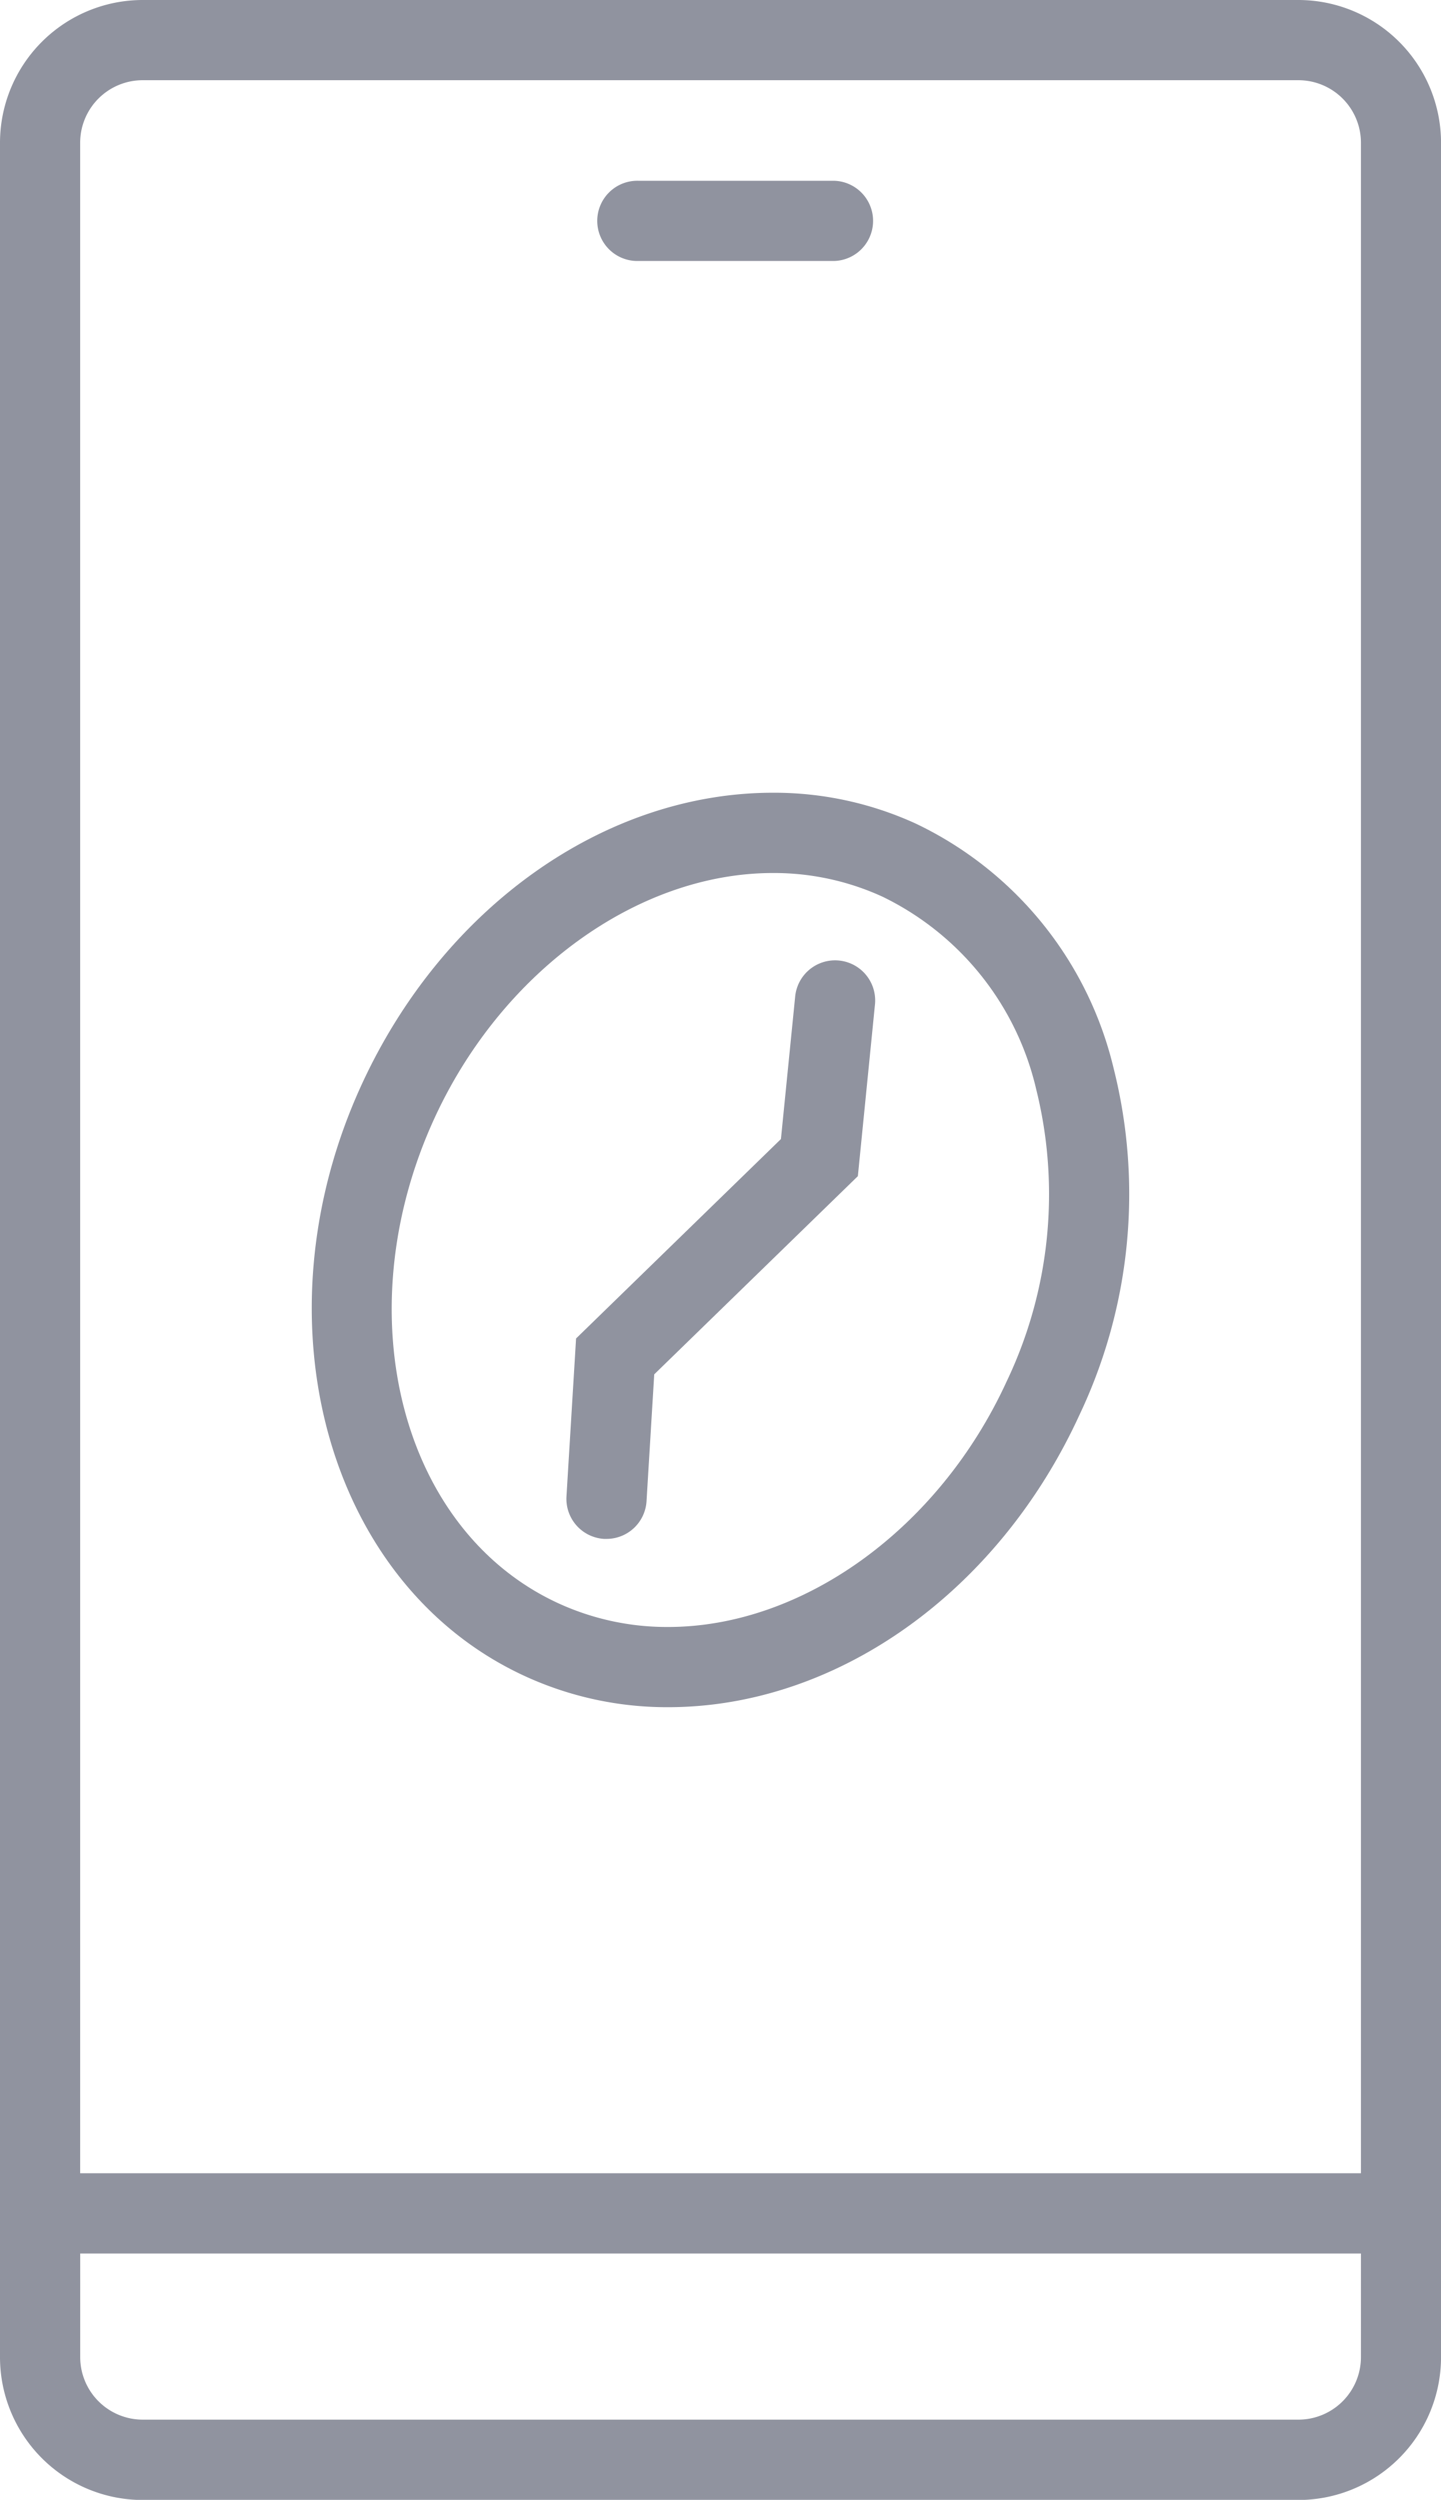 <svg xmlns="http://www.w3.org/2000/svg" width="38.737" height="67.166" viewBox="0 0 38.737 67.166">
  <g id="work-status" transform="translate(-28.115 -11.616)">
    <g id="Group_272" data-name="Group 272" transform="translate(28.115 11.616)">
      <path id="Path_585" data-name="Path 585" d="M63.018,11.616H31.95a3.839,3.839,0,0,0-3.835,3.835v59.5a3.839,3.839,0,0,0,3.835,3.835H63.018a3.839,3.839,0,0,0,3.835-3.835V15.45A3.839,3.839,0,0,0,63.018,11.616ZM31.95,13.771H63.018A1.682,1.682,0,0,1,64.7,15.451V70.007H30.27V15.45A1.681,1.681,0,0,1,31.95,13.771ZM63.018,76.627H31.95a1.682,1.682,0,0,1-1.679-1.679V72.163H64.7v2.784A1.682,1.682,0,0,1,63.018,76.627Z" transform="translate(-28.115 -11.616)" fill="#90939f"/>
      <path id="Path_586" data-name="Path 586" d="M43.572,60.059a9.148,9.148,0,0,0,3.839.832h0c4.533,0,8.876-3.085,11.065-7.859a13.831,13.831,0,0,0,.917-9.3,9.8,9.8,0,0,0-5.319-6.581,9.151,9.151,0,0,0-3.838-.83c-4.534,0-8.878,3.085-11.067,7.859C36.275,50.495,38.249,57.618,43.572,60.059ZM41.129,45.078c1.811-3.949,5.47-6.6,9.107-6.6a7.006,7.006,0,0,1,2.94.635,7.682,7.682,0,0,1,4.135,5.18,11.672,11.672,0,0,1-.794,7.843c-1.811,3.949-5.47,6.6-9.107,6.6a7.011,7.011,0,0,1-2.941-.635C40.228,56.154,38.729,50.313,41.129,45.078Z" transform="translate(-29.455 -15.022)" fill="#90939f"/>
      <path id="Path_587" data-name="Path 587" d="M46.788,57.085l.066,0a1.078,1.078,0,0,0,1.075-1.012l.207-3.409,5.474-5.325.462-4.633a1.078,1.078,0,0,0-2.145-.214l-.385,3.85L46.035,51.7l-.258,4.241A1.078,1.078,0,0,0,46.788,57.085Z" transform="translate(-30.549 -15.738)" fill="#90939f"/>
      <path id="Path_588" data-name="Path 588" d="M47.853,19.405h5.259a1.078,1.078,0,0,0,0-2.155H47.853a1.078,1.078,0,1,0,0,2.155Z" transform="translate(-30.687 -12.393)" fill="#90939f"/>
    </g>
  </g>
</svg>
